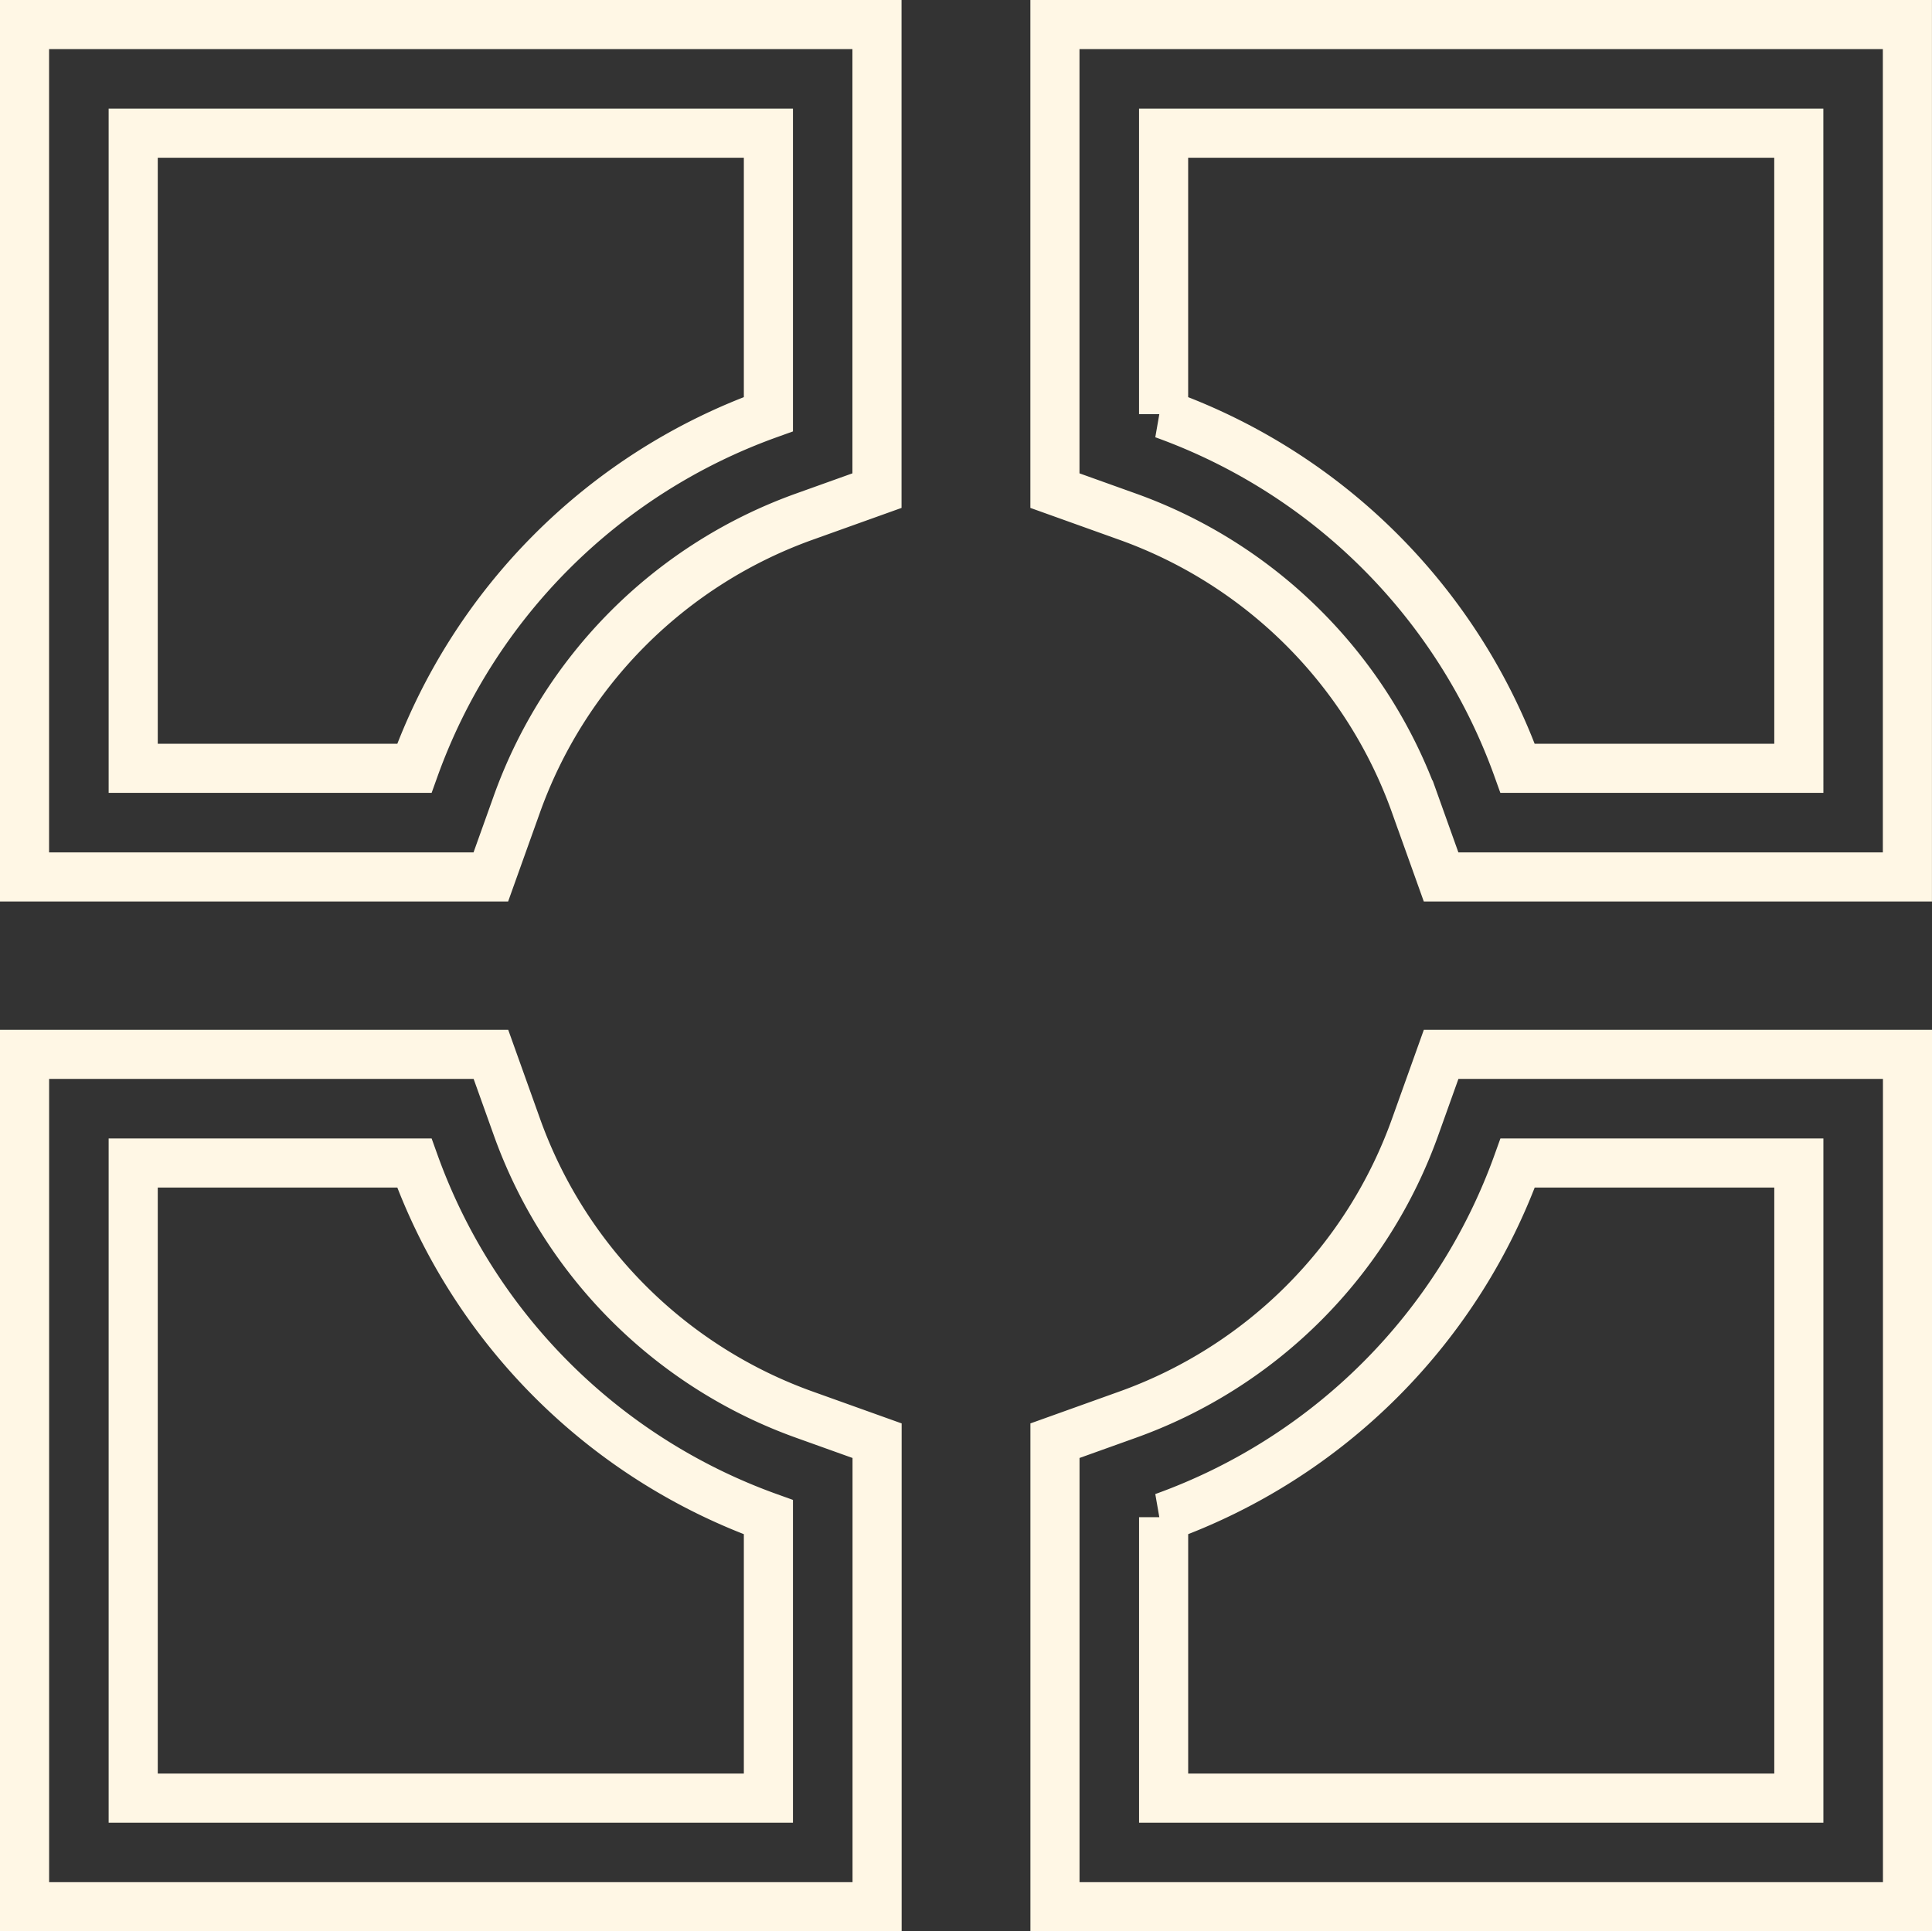 <?xml version="1.0" encoding="UTF-8"?>
<svg xmlns="http://www.w3.org/2000/svg" width="93.623" height="93.6" viewBox="0 0 93.623 93.6">
  <rect x="0" y="0" width="93.623" height="93.6" fill="#333333" stroke="none"/>
  <defs>
    <style>
      .cls-1 {
        fill: none;
        stroke: #fff7e5;
        stroke-width: 2.38px;
      }
    </style>
  </defs>
  <g id="Group_811" data-name="Group 811" transform="translate(-156.4 -2270.602)">
    <path id="Path_136" data-name="Path 136" class="cls-1" d="M-914.634-479.118v-13.617h-30.781v30.781h13.624A28.463,28.463,0,0,1-914.634-479.118Zm49.932-13.617h-30.781v13.617a28.461,28.461,0,0,1,17.156,17.164H-864.7Zm-67.089,49.91h-13.624v30.781h30.781v-13.617A28.463,28.463,0,0,1-931.791-442.825Zm36.309,17.164v13.617H-864.7v-30.781h-13.624A28.461,28.461,0,0,1-895.483-425.661Zm-19.152-53.457v-13.617h-30.781v30.781h13.624A28.463,28.463,0,0,1-914.634-479.118Zm49.932-13.617h-30.781v13.617a28.461,28.461,0,0,1,17.156,17.164H-864.7Zm-67.089,49.91h-13.624v30.781h30.781v-13.617A28.463,28.463,0,0,1-931.791-442.825Zm36.309,17.164v13.617H-864.7v-30.781h-13.624A28.461,28.461,0,0,1-895.483-425.661Zm-55.2-31.028V-498h41.31v22.588l-3.489,1.25a23.047,23.047,0,0,0-13.975,13.982l-1.249,3.491Zm0,0V-498h41.31v22.588l-3.489,1.25a23.047,23.047,0,0,0-13.975,13.982l-1.249,3.491Zm68.646,0-1.249-3.491a23.046,23.046,0,0,0-13.976-13.982l-3.488-1.25V-498h41.31v41.311ZM-950.68-406.78v-41.31h22.6l1.249,3.491a23.047,23.047,0,0,0,13.975,13.982l3.489,1.25v22.587Zm49.933,0v-22.587l3.488-1.25A23.045,23.045,0,0,0-883.283-444.6l1.249-3.491h22.6v41.31Z" transform="translate(1108.27 2769.792)"></path>
  </g>
</svg>
